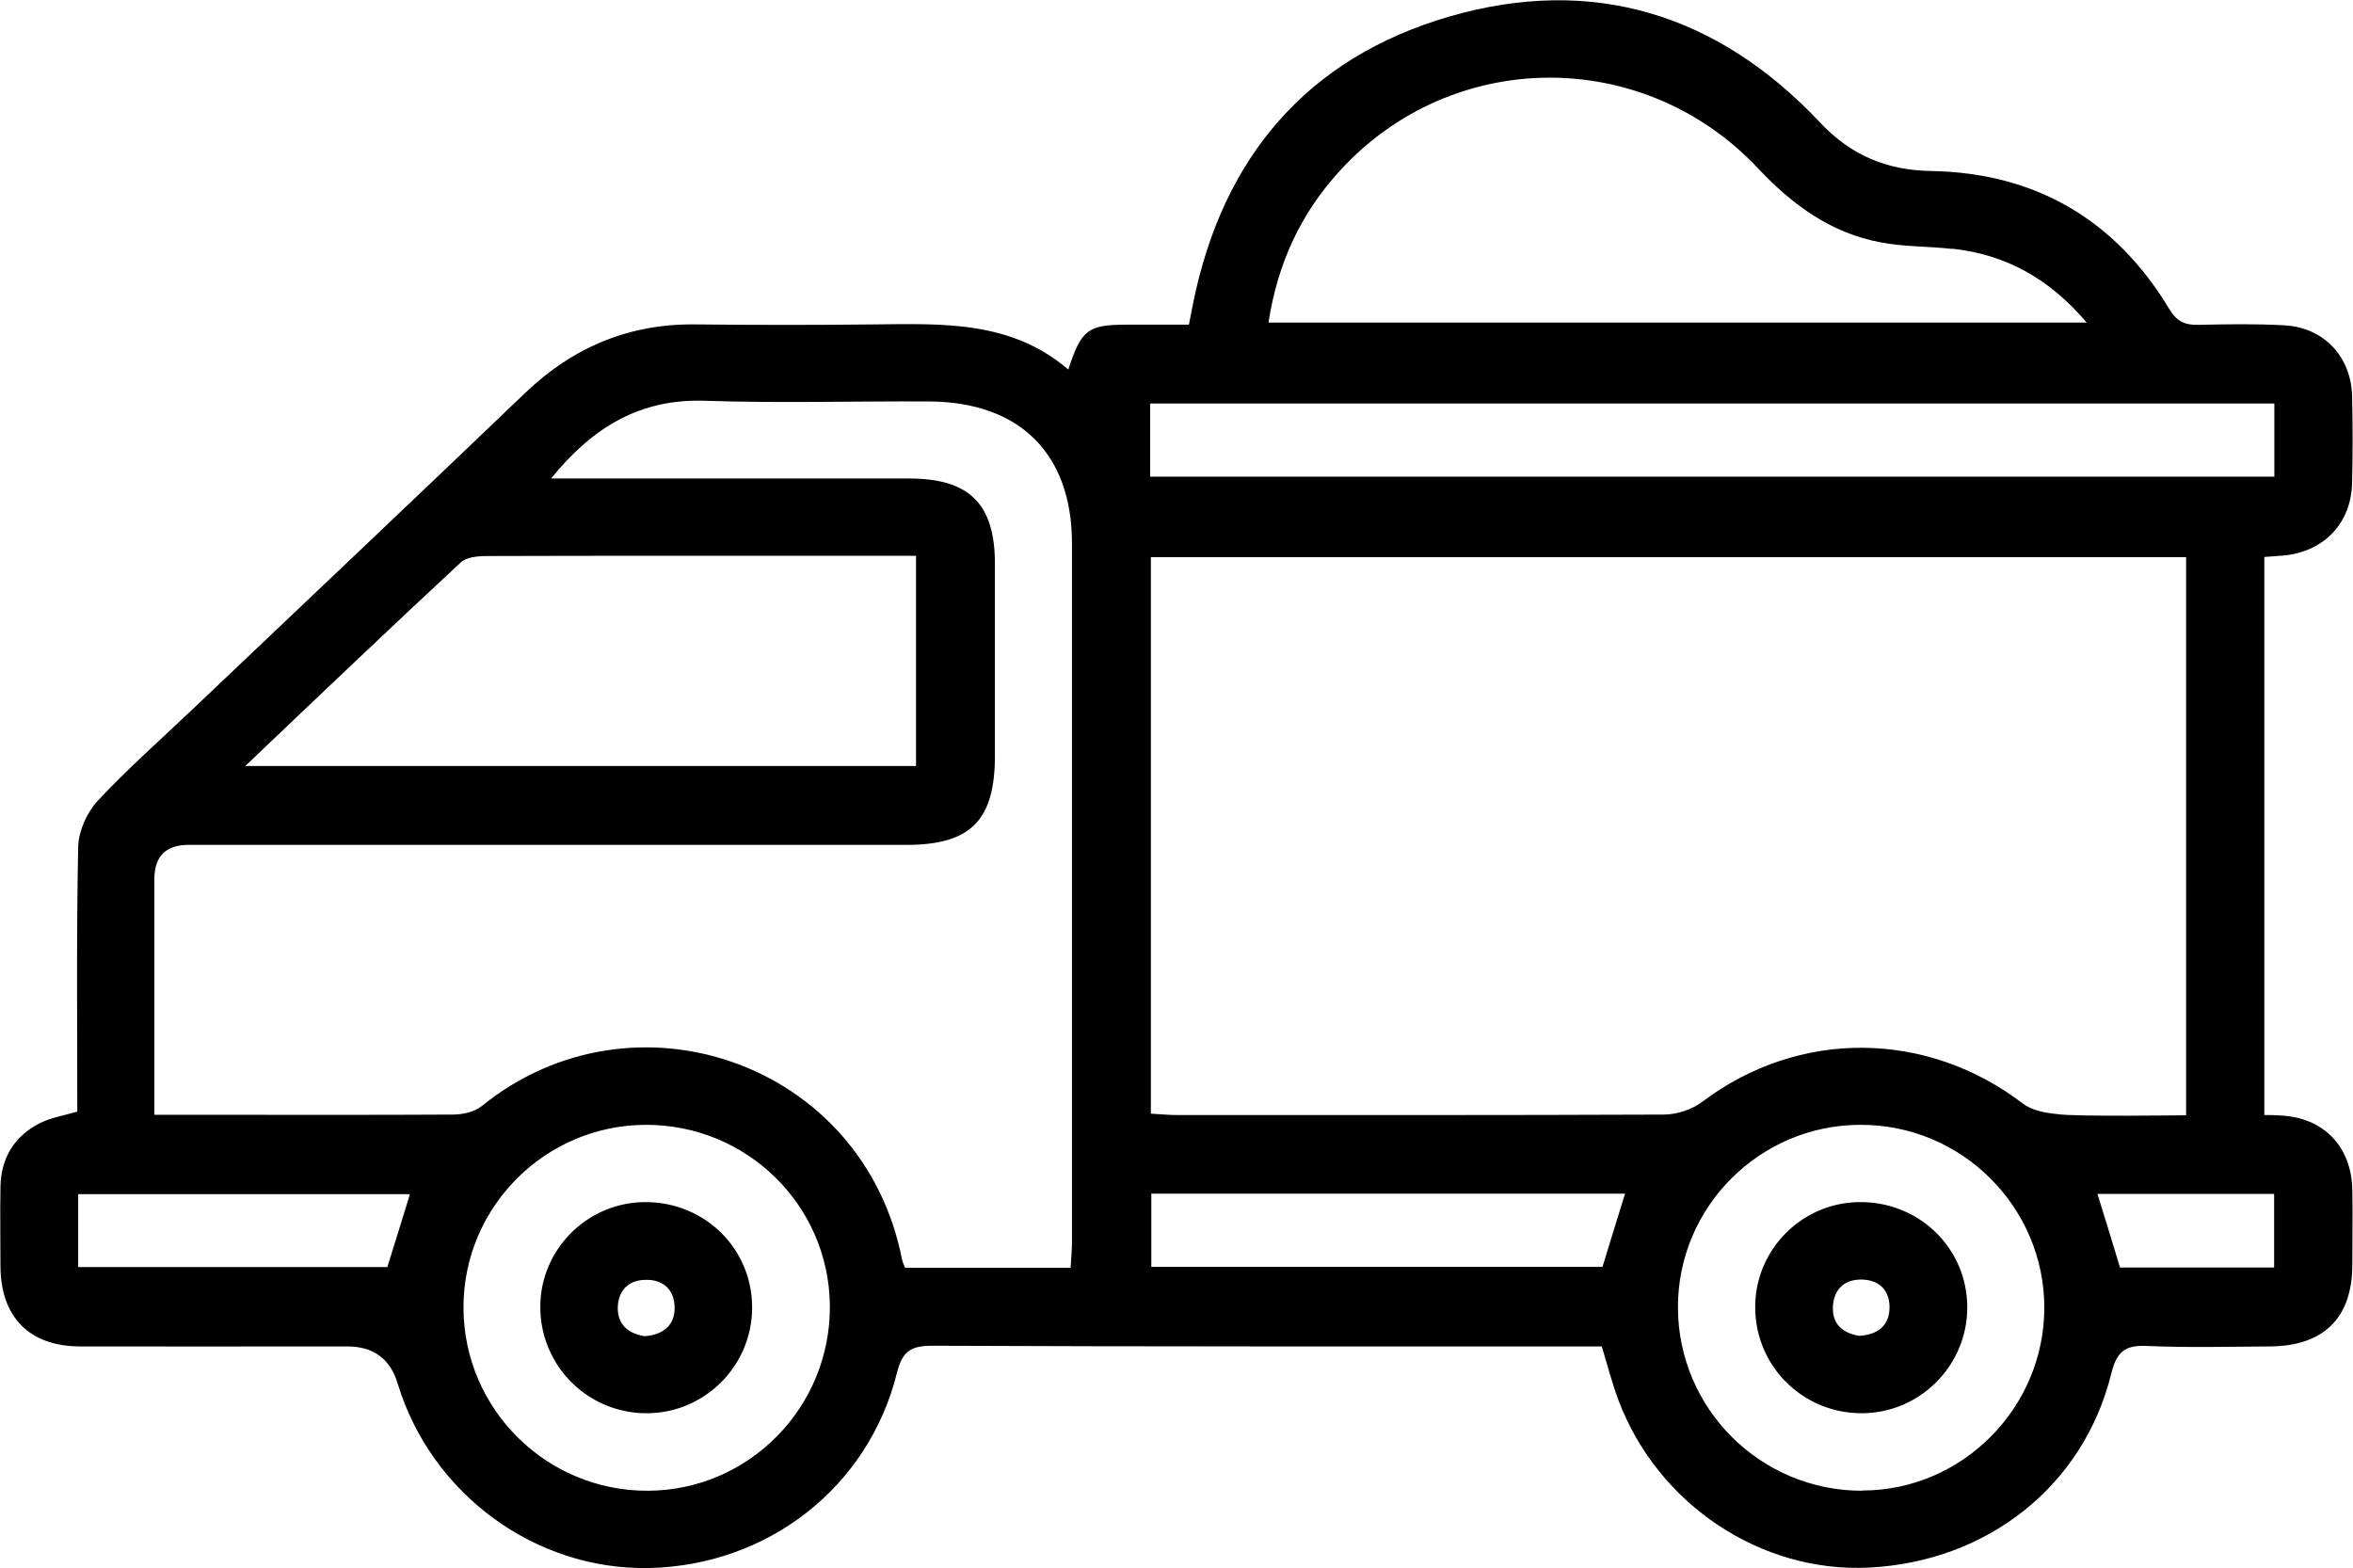 <svg id="Layer_2" data-name="Layer 2" xmlns="http://www.w3.org/2000/svg" viewBox="0 0 103.21 68.78"><defs><style>.cls-1{fill:#000000}</style></defs><g id="Layer_1-2" data-name="Layer 1"><path class="cls-1" d="M.02 52.07c.02-1.27.61-2.24 1.74-2.81.49-.24 1.05-.33 1.63-.5 0-3.89-.04-7.76.04-11.63.02-.69.39-1.5.86-2.01 1.32-1.41 2.78-2.7 4.18-4.03 4.85-4.61 9.72-9.21 14.55-13.84 2.12-2.03 4.58-3.06 7.52-3.02 2.61.03 5.22.03 7.82 0 2.99-.03 5.99-.17 8.5 1.98.57-1.75.85-1.96 2.55-1.97h2.74c.07-.38.13-.65.18-.92 1.29-6.4 4.99-10.78 11.26-12.6 6.27-1.81 11.76-.11 16.24 4.65 1.35 1.44 2.93 2.1 4.86 2.13 4.59.08 8.09 2.13 10.46 6.05.32.54.67.71 1.26.7 1.27-.03 2.54-.05 3.8.02 1.73.1 2.92 1.38 2.96 3.11.03 1.27.03 2.54 0 3.8-.04 1.78-1.24 3.03-3.03 3.19l-.82.06v24.48c.24 0 .47 0 .71.02 1.9.09 3.12 1.37 3.15 3.27.02 1.09 0 2.19 0 3.28 0 2.32-1.25 3.56-3.6 3.58-1.8.01-3.59.06-5.39-.02-.99-.05-1.35.25-1.59 1.24-1.22 4.9-5.42 8.21-10.59 8.48-4.76.25-9.29-2.76-11.02-7.34-.28-.75-.48-1.53-.73-2.36h-1.17c-9.41 0-18.82.01-28.22-.03-.96 0-1.3.28-1.53 1.2-1.25 5.01-5.66 8.44-10.87 8.55-5 .1-9.56-3.25-11.03-8.1q-.49-1.62-2.21-1.62h-.84c-3.63 0-7.26.01-10.89 0-2.22-.01-3.46-1.29-3.48-3.49 0-1.17-.02-2.33 0-3.49m85.62-41.16c-1.05-.12-2.12-.09-3.15-.29-2.2-.41-3.89-1.66-5.4-3.27-5.04-5.33-13.4-5.25-18.31.12-1.71 1.86-2.74 4.05-3.14 6.67h35.89c-1.66-1.95-3.56-2.98-5.88-3.24m7.34 44.69h6.76v-3.23H92c.34 1.09.66 2.13.99 3.23m-11.3 9.78c4.38 0 7.98-3.63 7.98-8.02s-3.6-8.04-8.08-8.02c-4.41.01-8 3.61-7.99 8.01.01 4.45 3.63 8.05 8.09 8.04M50.5 55.57h19.79c.31-1.02.64-2.08.99-3.21H50.5v3.21Zm-.01-6.72c.38.02.75.06 1.13.06 7.12 0 14.23.01 21.35-.02.58 0 1.25-.22 1.71-.57 4.22-3.18 9.82-3.14 14.04.08.4.31 1 .42 1.53.47.74.12 5.64.05 5.64.05V24.44H50.48v24.41Zm-.03-27.94h49.3V17.7H50.45v3.21Zm-29.09 3.48c-.4 0-.92.04-1.17.29-3.12 2.9-6.2 5.83-9.44 8.92h29.42v-9.22H29.41c-2.68 0-5.36 0-8.03.01m7.05 41c4.43-.02 8.02-3.68 7.97-8.14-.05-4.4-3.66-7.93-8.09-7.91-4.41.02-7.99 3.62-7.98 8.02.01 4.45 3.64 8.05 8.09 8.03m-7.29-16.87c6.63-5.39 16.76-1.94 18.44 6.75.02.1.08.2.13.34h7.26c.02-.39.06-.75.06-1.12V23.84c0-3.93-2.28-6.2-6.24-6.23-3.28-.02-6.55.08-9.83-.03-2.84-.1-4.92 1.12-6.78 3.41H39.89c2.62 0 3.74 1.11 3.75 3.7v8.46c0 2.83-1.06 3.91-3.88 3.91H8.27q-1.5 0-1.5 1.51V48.9h2.94c3.38 0 6.76.01 10.15-.01.42 0 .94-.11 1.25-.36M3.43 55.58h13.56c.32-1.04.65-2.07.99-3.2H3.43v3.2Z"/><path class="cls-1" d="M81.58 52.73c-2.55.01-4.62 2.11-4.59 4.65.02 2.55 2.08 4.6 4.65 4.61 2.58.01 4.69-2.12 4.65-4.71-.04-2.55-2.11-4.56-4.7-4.55m0 5.87c-.76-.11-1.24-.52-1.19-1.31.05-.77.54-1.2 1.33-1.16.74.04 1.16.51 1.15 1.23-.01.78-.51 1.18-1.29 1.23M28.31 52.73c-2.55 0-4.63 2.09-4.61 4.63a4.652 4.652 0 0 0 4.63 4.63c2.58.02 4.69-2.1 4.66-4.69-.03-2.56-2.09-4.57-4.68-4.57m-.03 5.88c-.71-.11-1.21-.5-1.18-1.29.03-.72.47-1.17 1.21-1.18.79-.02 1.27.44 1.28 1.21.01.78-.49 1.19-1.3 1.26"/></g></svg>